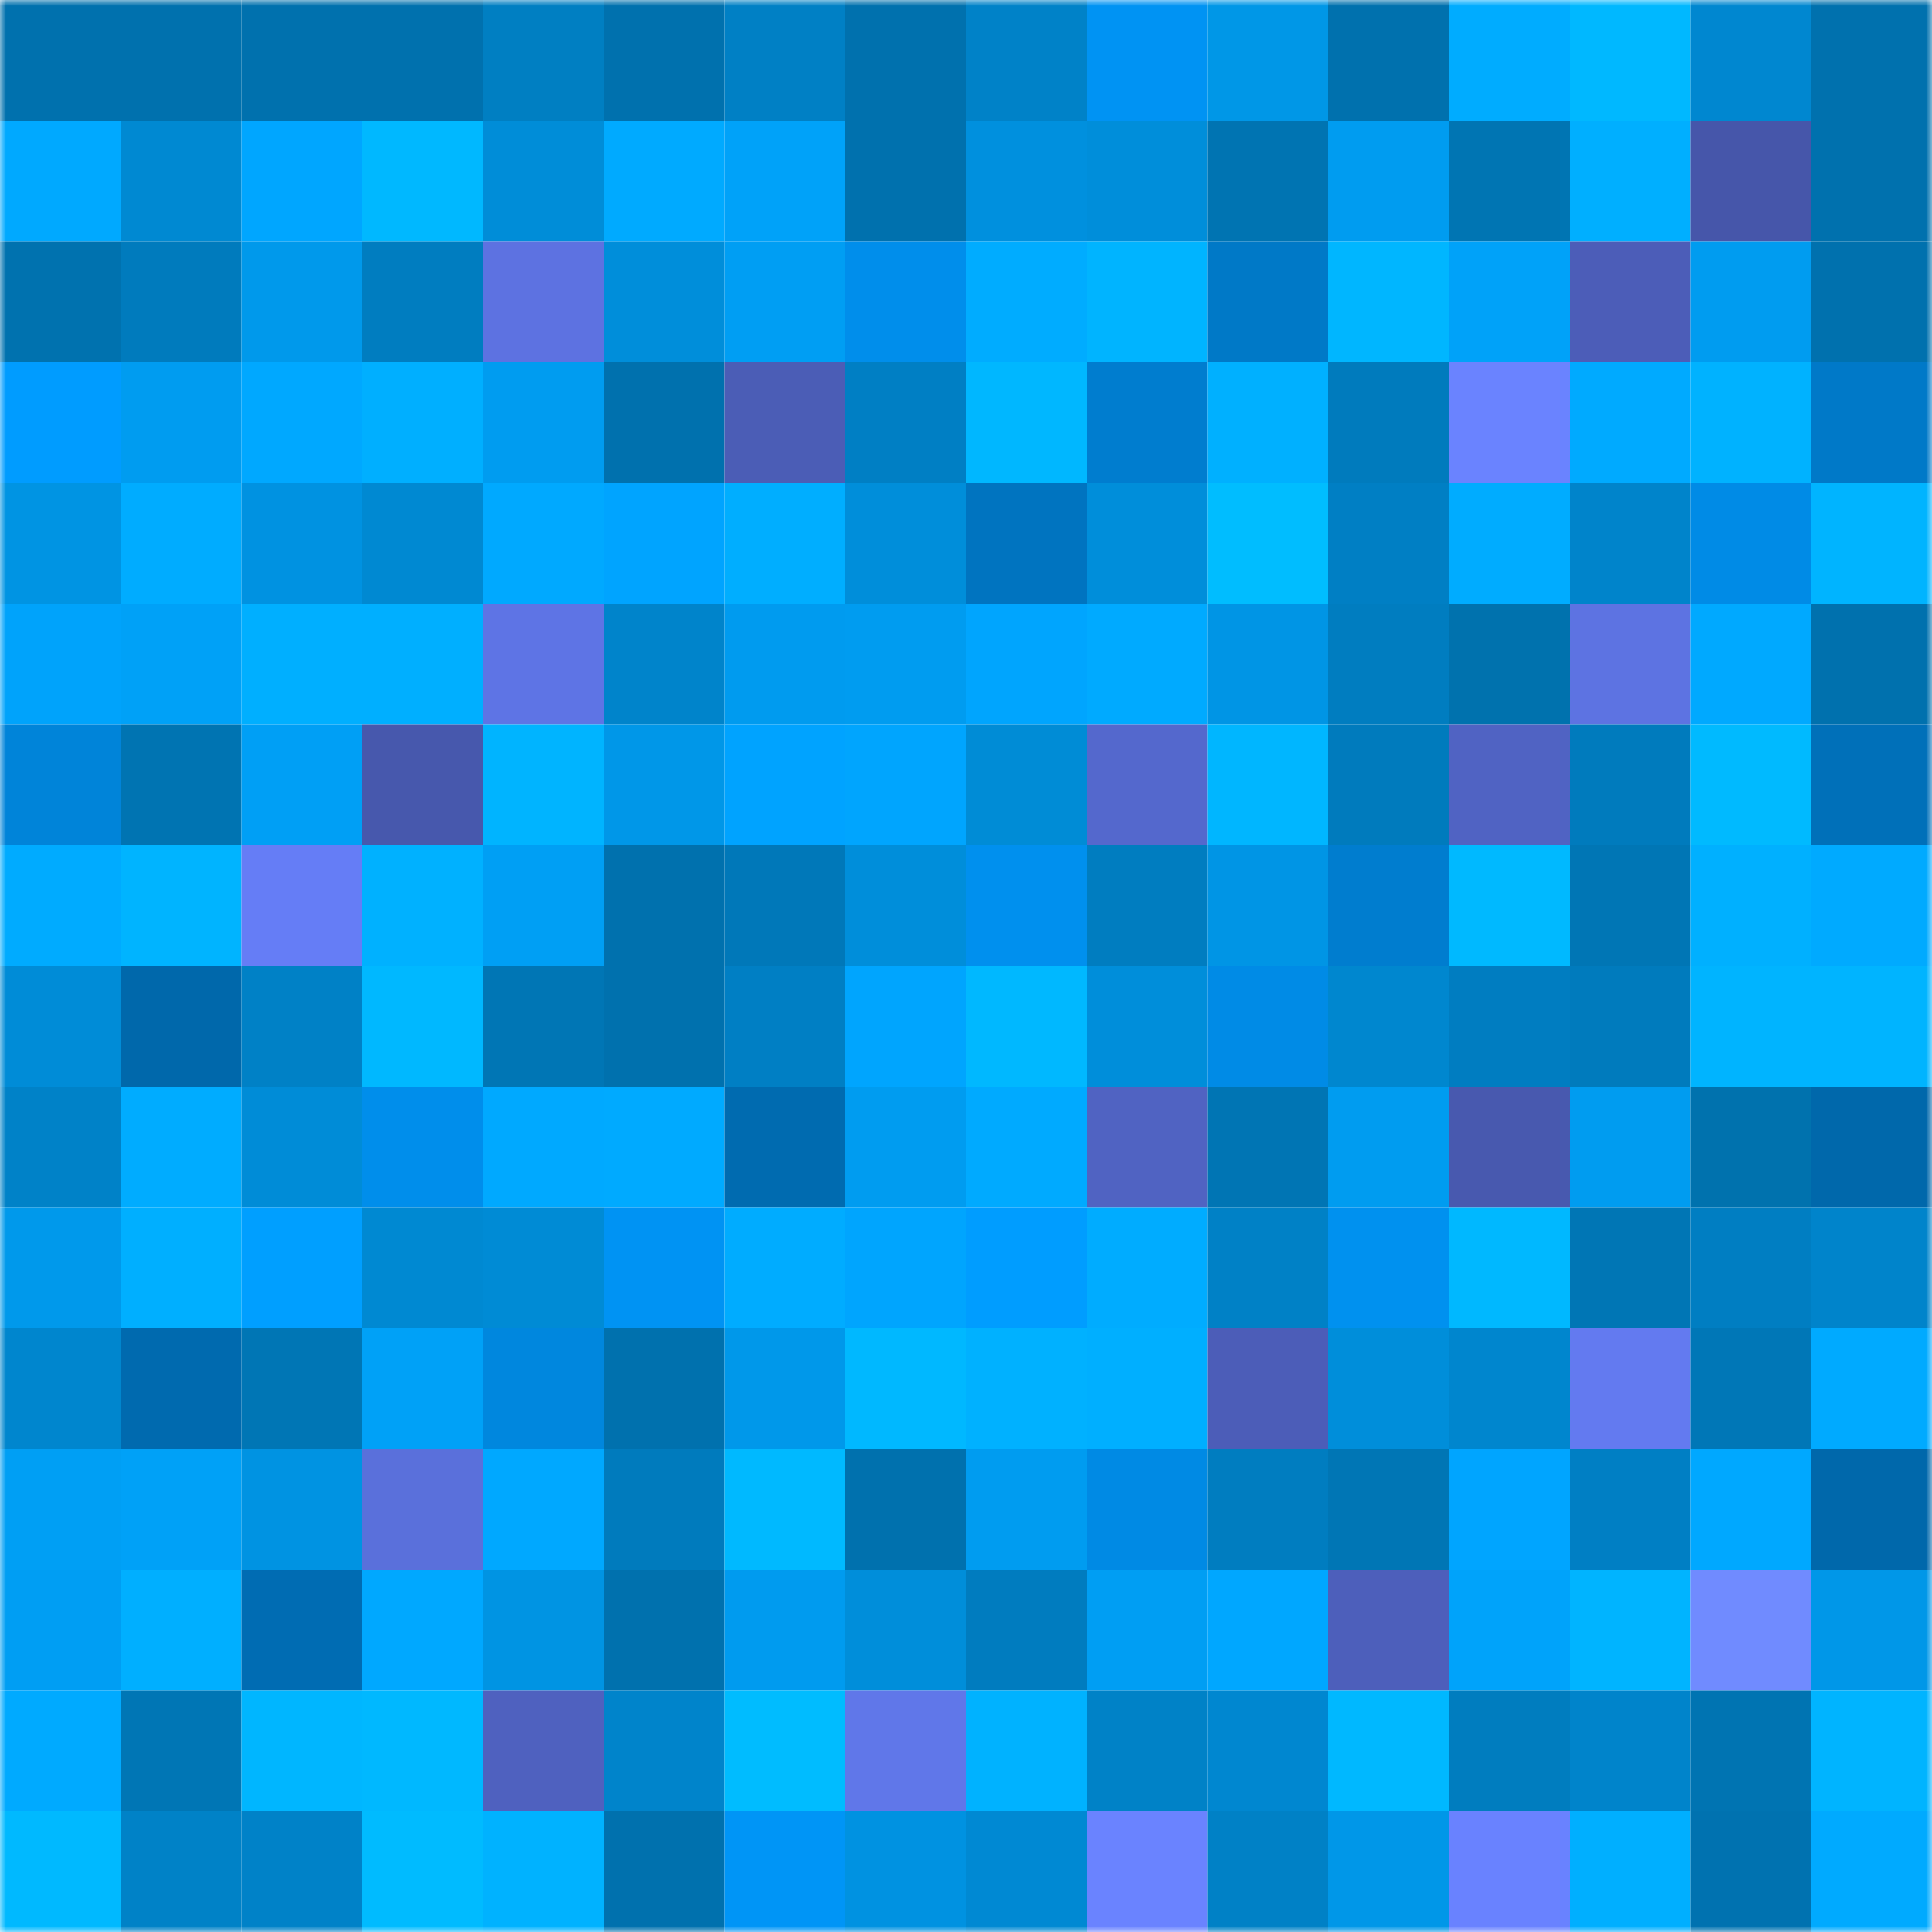<svg viewBox="0 0 160 160" fill="none" role="img" xmlns="http://www.w3.org/2000/svg" width="240" height="240" name="ens%2C32842.eth"><mask id="1024472928" mask-type="alpha" maskUnits="userSpaceOnUse" x="0" y="0" width="160" height="160"><rect width="160" height="160" fill="#FFFFFF"></rect></mask><g mask="url(#1024472928)"><rect x="0" y="0" width="10" height="10" fill="#0071ae"></rect><rect x="10" y="0" width="10" height="10" fill="#0071ae"></rect><rect x="20" y="0" width="10" height="10" fill="#0071ae"></rect><rect x="30" y="0" width="10" height="10" fill="#0071ae"></rect><rect x="40" y="0" width="10" height="10" fill="#007fc2"></rect><rect x="50" y="0" width="10" height="10" fill="#0071ae"></rect><rect x="60" y="0" width="10" height="10" fill="#0080c5"></rect><rect x="70" y="0" width="10" height="10" fill="#0071ae"></rect><rect x="80" y="0" width="10" height="10" fill="#0082c8"></rect><rect x="90" y="0" width="10" height="10" fill="#0093f3"></rect><rect x="100" y="0" width="10" height="10" fill="#0097e7"></rect><rect x="110" y="0" width="10" height="10" fill="#0071ae"></rect><rect x="120" y="0" width="10" height="10" fill="#00acff"></rect><rect x="130" y="0" width="10" height="10" fill="#00b8ff"></rect><rect x="140" y="0" width="10" height="10" fill="#0087d0"></rect><rect x="150" y="0" width="10" height="10" fill="#0071ae"></rect><rect x="0" y="10" width="10" height="10" fill="#00a9ff"></rect><rect x="10" y="10" width="10" height="10" fill="#0089d2"></rect><rect x="20" y="10" width="10" height="10" fill="#00a6ff"></rect><rect x="30" y="10" width="10" height="10" fill="#00b8ff"></rect><rect x="40" y="10" width="10" height="10" fill="#008dd8"></rect><rect x="50" y="10" width="10" height="10" fill="#00aaff"></rect><rect x="60" y="10" width="10" height="10" fill="#00a2f9"></rect><rect x="70" y="10" width="10" height="10" fill="#0071ae"></rect><rect x="80" y="10" width="10" height="10" fill="#0090de"></rect><rect x="90" y="10" width="10" height="10" fill="#008eda"></rect><rect x="100" y="10" width="10" height="10" fill="#0074b2"></rect><rect x="110" y="10" width="10" height="10" fill="#009cf0"></rect><rect x="120" y="10" width="10" height="10" fill="#0075b3"></rect><rect x="130" y="10" width="10" height="10" fill="#00afff"></rect><rect x="140" y="10" width="10" height="10" fill="#4656aa"></rect><rect x="150" y="10" width="10" height="10" fill="#0071ae"></rect><rect x="0" y="20" width="10" height="10" fill="#0072af"></rect><rect x="10" y="20" width="10" height="10" fill="#007bbd"></rect><rect x="20" y="20" width="10" height="10" fill="#0099eb"></rect><rect x="30" y="20" width="10" height="10" fill="#007dc0"></rect><rect x="40" y="20" width="10" height="10" fill="#5d72e1"></rect><rect x="50" y="20" width="10" height="10" fill="#008eda"></rect><rect x="60" y="20" width="10" height="10" fill="#009ef3"></rect><rect x="70" y="20" width="10" height="10" fill="#008eeb"></rect><rect x="80" y="20" width="10" height="10" fill="#00acff"></rect><rect x="90" y="20" width="10" height="10" fill="#00b4ff"></rect><rect x="100" y="20" width="10" height="10" fill="#0079c7"></rect><rect x="110" y="20" width="10" height="10" fill="#00b6ff"></rect><rect x="120" y="20" width="10" height="10" fill="#00a2f9"></rect><rect x="130" y="20" width="10" height="10" fill="#4c5db8"></rect><rect x="140" y="20" width="10" height="10" fill="#009cf0"></rect><rect x="150" y="20" width="10" height="10" fill="#0071ae"></rect><rect x="0" y="30" width="10" height="10" fill="#009cff"></rect><rect x="10" y="30" width="10" height="10" fill="#009cf0"></rect><rect x="20" y="30" width="10" height="10" fill="#00a8ff"></rect><rect x="30" y="30" width="10" height="10" fill="#00afff"></rect><rect x="40" y="30" width="10" height="10" fill="#009cf0"></rect><rect x="50" y="30" width="10" height="10" fill="#0071ae"></rect><rect x="60" y="30" width="10" height="10" fill="#4b5db6"></rect><rect x="70" y="30" width="10" height="10" fill="#007fc4"></rect><rect x="80" y="30" width="10" height="10" fill="#00b7ff"></rect><rect x="90" y="30" width="10" height="10" fill="#007dcf"></rect><rect x="100" y="30" width="10" height="10" fill="#00b0ff"></rect><rect x="110" y="30" width="10" height="10" fill="#007bbd"></rect><rect x="120" y="30" width="10" height="10" fill="#6a83ff"></rect><rect x="130" y="30" width="10" height="10" fill="#00aaff"></rect><rect x="140" y="30" width="10" height="10" fill="#00b2ff"></rect><rect x="150" y="30" width="10" height="10" fill="#0079c8"></rect><rect x="0" y="40" width="10" height="10" fill="#0094e3"></rect><rect x="10" y="40" width="10" height="10" fill="#00acff"></rect><rect x="20" y="40" width="10" height="10" fill="#0092e1"></rect><rect x="30" y="40" width="10" height="10" fill="#0089d2"></rect><rect x="40" y="40" width="10" height="10" fill="#00a9ff"></rect><rect x="50" y="40" width="10" height="10" fill="#00a4ff"></rect><rect x="60" y="40" width="10" height="10" fill="#00aeff"></rect><rect x="70" y="40" width="10" height="10" fill="#008eda"></rect><rect x="80" y="40" width="10" height="10" fill="#0074c0"></rect><rect x="90" y="40" width="10" height="10" fill="#008eda"></rect><rect x="100" y="40" width="10" height="10" fill="#00bdff"></rect><rect x="110" y="40" width="10" height="10" fill="#007fc4"></rect><rect x="120" y="40" width="10" height="10" fill="#00acff"></rect><rect x="130" y="40" width="10" height="10" fill="#0084cb"></rect><rect x="140" y="40" width="10" height="10" fill="#008be6"></rect><rect x="150" y="40" width="10" height="10" fill="#00b4ff"></rect><rect x="0" y="50" width="10" height="10" fill="#00a3fb"></rect><rect x="10" y="50" width="10" height="10" fill="#00a1f7"></rect><rect x="20" y="50" width="10" height="10" fill="#00afff"></rect><rect x="30" y="50" width="10" height="10" fill="#00afff"></rect><rect x="40" y="50" width="10" height="10" fill="#5e74e5"></rect><rect x="50" y="50" width="10" height="10" fill="#0084cb"></rect><rect x="60" y="50" width="10" height="10" fill="#009bef"></rect><rect x="70" y="50" width="10" height="10" fill="#009cf0"></rect><rect x="80" y="50" width="10" height="10" fill="#00a5fe"></rect><rect x="90" y="50" width="10" height="10" fill="#00aaff"></rect><rect x="100" y="50" width="10" height="10" fill="#0095e5"></rect><rect x="110" y="50" width="10" height="10" fill="#007dc0"></rect><rect x="120" y="50" width="10" height="10" fill="#0072ae"></rect><rect x="130" y="50" width="10" height="10" fill="#5d73e2"></rect><rect x="140" y="50" width="10" height="10" fill="#00a9ff"></rect><rect x="150" y="50" width="10" height="10" fill="#0071ae"></rect><rect x="0" y="60" width="10" height="10" fill="#0084d9"></rect><rect x="10" y="60" width="10" height="10" fill="#0074b2"></rect><rect x="20" y="60" width="10" height="10" fill="#009ff5"></rect><rect x="30" y="60" width="10" height="10" fill="#4758ad"></rect><rect x="40" y="60" width="10" height="10" fill="#00b4ff"></rect><rect x="50" y="60" width="10" height="10" fill="#0097e8"></rect><rect x="60" y="60" width="10" height="10" fill="#00a3ff"></rect><rect x="70" y="60" width="10" height="10" fill="#00a5fe"></rect><rect x="80" y="60" width="10" height="10" fill="#008cd6"></rect><rect x="90" y="60" width="10" height="10" fill="#5468cd"></rect><rect x="100" y="60" width="10" height="10" fill="#00b6ff"></rect><rect x="110" y="60" width="10" height="10" fill="#007bbd"></rect><rect x="120" y="60" width="10" height="10" fill="#5063c3"></rect><rect x="130" y="60" width="10" height="10" fill="#007bbd"></rect><rect x="140" y="60" width="10" height="10" fill="#00baff"></rect><rect x="150" y="60" width="10" height="10" fill="#0070b9"></rect><rect x="0" y="70" width="10" height="10" fill="#00abff"></rect><rect x="10" y="70" width="10" height="10" fill="#00b4ff"></rect><rect x="20" y="70" width="10" height="10" fill="#657df6"></rect><rect x="30" y="70" width="10" height="10" fill="#00b1ff"></rect><rect x="40" y="70" width="10" height="10" fill="#009ff4"></rect><rect x="50" y="70" width="10" height="10" fill="#0071ae"></rect><rect x="60" y="70" width="10" height="10" fill="#0078b9"></rect><rect x="70" y="70" width="10" height="10" fill="#008eda"></rect><rect x="80" y="70" width="10" height="10" fill="#0090ee"></rect><rect x="90" y="70" width="10" height="10" fill="#007dc0"></rect><rect x="100" y="70" width="10" height="10" fill="#0095e5"></rect><rect x="110" y="70" width="10" height="10" fill="#007dcf"></rect><rect x="120" y="70" width="10" height="10" fill="#00b9ff"></rect><rect x="130" y="70" width="10" height="10" fill="#0076b5"></rect><rect x="140" y="70" width="10" height="10" fill="#00b0ff"></rect><rect x="150" y="70" width="10" height="10" fill="#00aaff"></rect><rect x="0" y="80" width="10" height="10" fill="#008cd7"></rect><rect x="10" y="80" width="10" height="10" fill="#0068ab"></rect><rect x="20" y="80" width="10" height="10" fill="#0081c6"></rect><rect x="30" y="80" width="10" height="10" fill="#00b8ff"></rect><rect x="40" y="80" width="10" height="10" fill="#0076b5"></rect><rect x="50" y="80" width="10" height="10" fill="#0071ae"></rect><rect x="60" y="80" width="10" height="10" fill="#007fc4"></rect><rect x="70" y="80" width="10" height="10" fill="#00a5fe"></rect><rect x="80" y="80" width="10" height="10" fill="#00b8ff"></rect><rect x="90" y="80" width="10" height="10" fill="#008eda"></rect><rect x="100" y="80" width="10" height="10" fill="#008be6"></rect><rect x="110" y="80" width="10" height="10" fill="#0087cf"></rect><rect x="120" y="80" width="10" height="10" fill="#007dc1"></rect><rect x="130" y="80" width="10" height="10" fill="#007bbd"></rect><rect x="140" y="80" width="10" height="10" fill="#00b4ff"></rect><rect x="150" y="80" width="10" height="10" fill="#00b4ff"></rect><rect x="0" y="90" width="10" height="10" fill="#0082c8"></rect><rect x="10" y="90" width="10" height="10" fill="#00acff"></rect><rect x="20" y="90" width="10" height="10" fill="#008cd7"></rect><rect x="30" y="90" width="10" height="10" fill="#008eeb"></rect><rect x="40" y="90" width="10" height="10" fill="#00a9ff"></rect><rect x="50" y="90" width="10" height="10" fill="#00aaff"></rect><rect x="60" y="90" width="10" height="10" fill="#006bb0"></rect><rect x="70" y="90" width="10" height="10" fill="#009cf0"></rect><rect x="80" y="90" width="10" height="10" fill="#00aaff"></rect><rect x="90" y="90" width="10" height="10" fill="#5063c2"></rect><rect x="100" y="90" width="10" height="10" fill="#0075b4"></rect><rect x="110" y="90" width="10" height="10" fill="#009cf0"></rect><rect x="120" y="90" width="10" height="10" fill="#4859af"></rect><rect x="130" y="90" width="10" height="10" fill="#009cf0"></rect><rect x="140" y="90" width="10" height="10" fill="#0072ae"></rect><rect x="150" y="90" width="10" height="10" fill="#0068ab"></rect><rect x="0" y="100" width="10" height="10" fill="#0099eb"></rect><rect x="10" y="100" width="10" height="10" fill="#00afff"></rect><rect x="20" y="100" width="10" height="10" fill="#009fff"></rect><rect x="30" y="100" width="10" height="10" fill="#0089d2"></rect><rect x="40" y="100" width="10" height="10" fill="#008bd5"></rect><rect x="50" y="100" width="10" height="10" fill="#0093f3"></rect><rect x="60" y="100" width="10" height="10" fill="#00acff"></rect><rect x="70" y="100" width="10" height="10" fill="#00a5fe"></rect><rect x="80" y="100" width="10" height="10" fill="#009dff"></rect><rect x="90" y="100" width="10" height="10" fill="#00acff"></rect><rect x="100" y="100" width="10" height="10" fill="#0081c6"></rect><rect x="110" y="100" width="10" height="10" fill="#0091ef"></rect><rect x="120" y="100" width="10" height="10" fill="#00b8ff"></rect><rect x="130" y="100" width="10" height="10" fill="#0076b5"></rect><rect x="140" y="100" width="10" height="10" fill="#007ec2"></rect><rect x="150" y="100" width="10" height="10" fill="#0084cb"></rect><rect x="0" y="110" width="10" height="10" fill="#0086ce"></rect><rect x="10" y="110" width="10" height="10" fill="#006aaf"></rect><rect x="20" y="110" width="10" height="10" fill="#0076b5"></rect><rect x="30" y="110" width="10" height="10" fill="#00a1f7"></rect><rect x="40" y="110" width="10" height="10" fill="#0087de"></rect><rect x="50" y="110" width="10" height="10" fill="#0071ae"></rect><rect x="60" y="110" width="10" height="10" fill="#0098ea"></rect><rect x="70" y="110" width="10" height="10" fill="#00b8ff"></rect><rect x="80" y="110" width="10" height="10" fill="#00b1ff"></rect><rect x="90" y="110" width="10" height="10" fill="#00afff"></rect><rect x="100" y="110" width="10" height="10" fill="#4c5db8"></rect><rect x="110" y="110" width="10" height="10" fill="#008eda"></rect><rect x="120" y="110" width="10" height="10" fill="#0086ce"></rect><rect x="130" y="110" width="10" height="10" fill="#637af0"></rect><rect x="140" y="110" width="10" height="10" fill="#0077b7"></rect><rect x="150" y="110" width="10" height="10" fill="#00aaff"></rect><rect x="0" y="120" width="10" height="10" fill="#009ff4"></rect><rect x="10" y="120" width="10" height="10" fill="#00a1f7"></rect><rect x="20" y="120" width="10" height="10" fill="#0093e2"></rect><rect x="30" y="120" width="10" height="10" fill="#5a70db"></rect><rect x="40" y="120" width="10" height="10" fill="#00a8ff"></rect><rect x="50" y="120" width="10" height="10" fill="#007bbd"></rect><rect x="60" y="120" width="10" height="10" fill="#00b9ff"></rect><rect x="70" y="120" width="10" height="10" fill="#0071ae"></rect><rect x="80" y="120" width="10" height="10" fill="#009cf0"></rect><rect x="90" y="120" width="10" height="10" fill="#008ae4"></rect><rect x="100" y="120" width="10" height="10" fill="#007dc0"></rect><rect x="110" y="120" width="10" height="10" fill="#0076b5"></rect><rect x="120" y="120" width="10" height="10" fill="#00a5ff"></rect><rect x="130" y="120" width="10" height="10" fill="#007fc4"></rect><rect x="140" y="120" width="10" height="10" fill="#00a8ff"></rect><rect x="150" y="120" width="10" height="10" fill="#0068ab"></rect><rect x="0" y="130" width="10" height="10" fill="#009ef3"></rect><rect x="10" y="130" width="10" height="10" fill="#00afff"></rect><rect x="20" y="130" width="10" height="10" fill="#006cb3"></rect><rect x="30" y="130" width="10" height="10" fill="#00a8ff"></rect><rect x="40" y="130" width="10" height="10" fill="#0094e3"></rect><rect x="50" y="130" width="10" height="10" fill="#0071ae"></rect><rect x="60" y="130" width="10" height="10" fill="#009bef"></rect><rect x="70" y="130" width="10" height="10" fill="#008eda"></rect><rect x="80" y="130" width="10" height="10" fill="#007cbf"></rect><rect x="90" y="130" width="10" height="10" fill="#009ef3"></rect><rect x="100" y="130" width="10" height="10" fill="#00a7ff"></rect><rect x="110" y="130" width="10" height="10" fill="#4d5fbb"></rect><rect x="120" y="130" width="10" height="10" fill="#00a3fa"></rect><rect x="130" y="130" width="10" height="10" fill="#00b4ff"></rect><rect x="140" y="130" width="10" height="10" fill="#708bff"></rect><rect x="150" y="130" width="10" height="10" fill="#0097e8"></rect><rect x="0" y="140" width="10" height="10" fill="#00aaff"></rect><rect x="10" y="140" width="10" height="10" fill="#0076b5"></rect><rect x="20" y="140" width="10" height="10" fill="#00b6ff"></rect><rect x="30" y="140" width="10" height="10" fill="#00b8ff"></rect><rect x="40" y="140" width="10" height="10" fill="#4f61bf"></rect><rect x="50" y="140" width="10" height="10" fill="#0084cb"></rect><rect x="60" y="140" width="10" height="10" fill="#00bcff"></rect><rect x="70" y="140" width="10" height="10" fill="#6077e9"></rect><rect x="80" y="140" width="10" height="10" fill="#00b2ff"></rect><rect x="90" y="140" width="10" height="10" fill="#0082c7"></rect><rect x="100" y="140" width="10" height="10" fill="#0087d0"></rect><rect x="110" y="140" width="10" height="10" fill="#00b8ff"></rect><rect x="120" y="140" width="10" height="10" fill="#007dbf"></rect><rect x="130" y="140" width="10" height="10" fill="#0084cb"></rect><rect x="140" y="140" width="10" height="10" fill="#0074b2"></rect><rect x="150" y="140" width="10" height="10" fill="#00b4ff"></rect><rect x="0" y="150" width="10" height="10" fill="#00b9ff"></rect><rect x="10" y="150" width="10" height="10" fill="#0082c7"></rect><rect x="20" y="150" width="10" height="10" fill="#0082c8"></rect><rect x="30" y="150" width="10" height="10" fill="#00bbff"></rect><rect x="40" y="150" width="10" height="10" fill="#00b2ff"></rect><rect x="50" y="150" width="10" height="10" fill="#0071ae"></rect><rect x="60" y="150" width="10" height="10" fill="#0095f6"></rect><rect x="70" y="150" width="10" height="10" fill="#0092e1"></rect><rect x="80" y="150" width="10" height="10" fill="#0089d3"></rect><rect x="90" y="150" width="10" height="10" fill="#6a83ff"></rect><rect x="100" y="150" width="10" height="10" fill="#0081c6"></rect><rect x="110" y="150" width="10" height="10" fill="#0097e8"></rect><rect x="120" y="150" width="10" height="10" fill="#6982ff"></rect><rect x="130" y="150" width="10" height="10" fill="#00afff"></rect><rect x="140" y="150" width="10" height="10" fill="#0072b0"></rect><rect x="150" y="150" width="10" height="10" fill="#00aaff"></rect></g></svg>